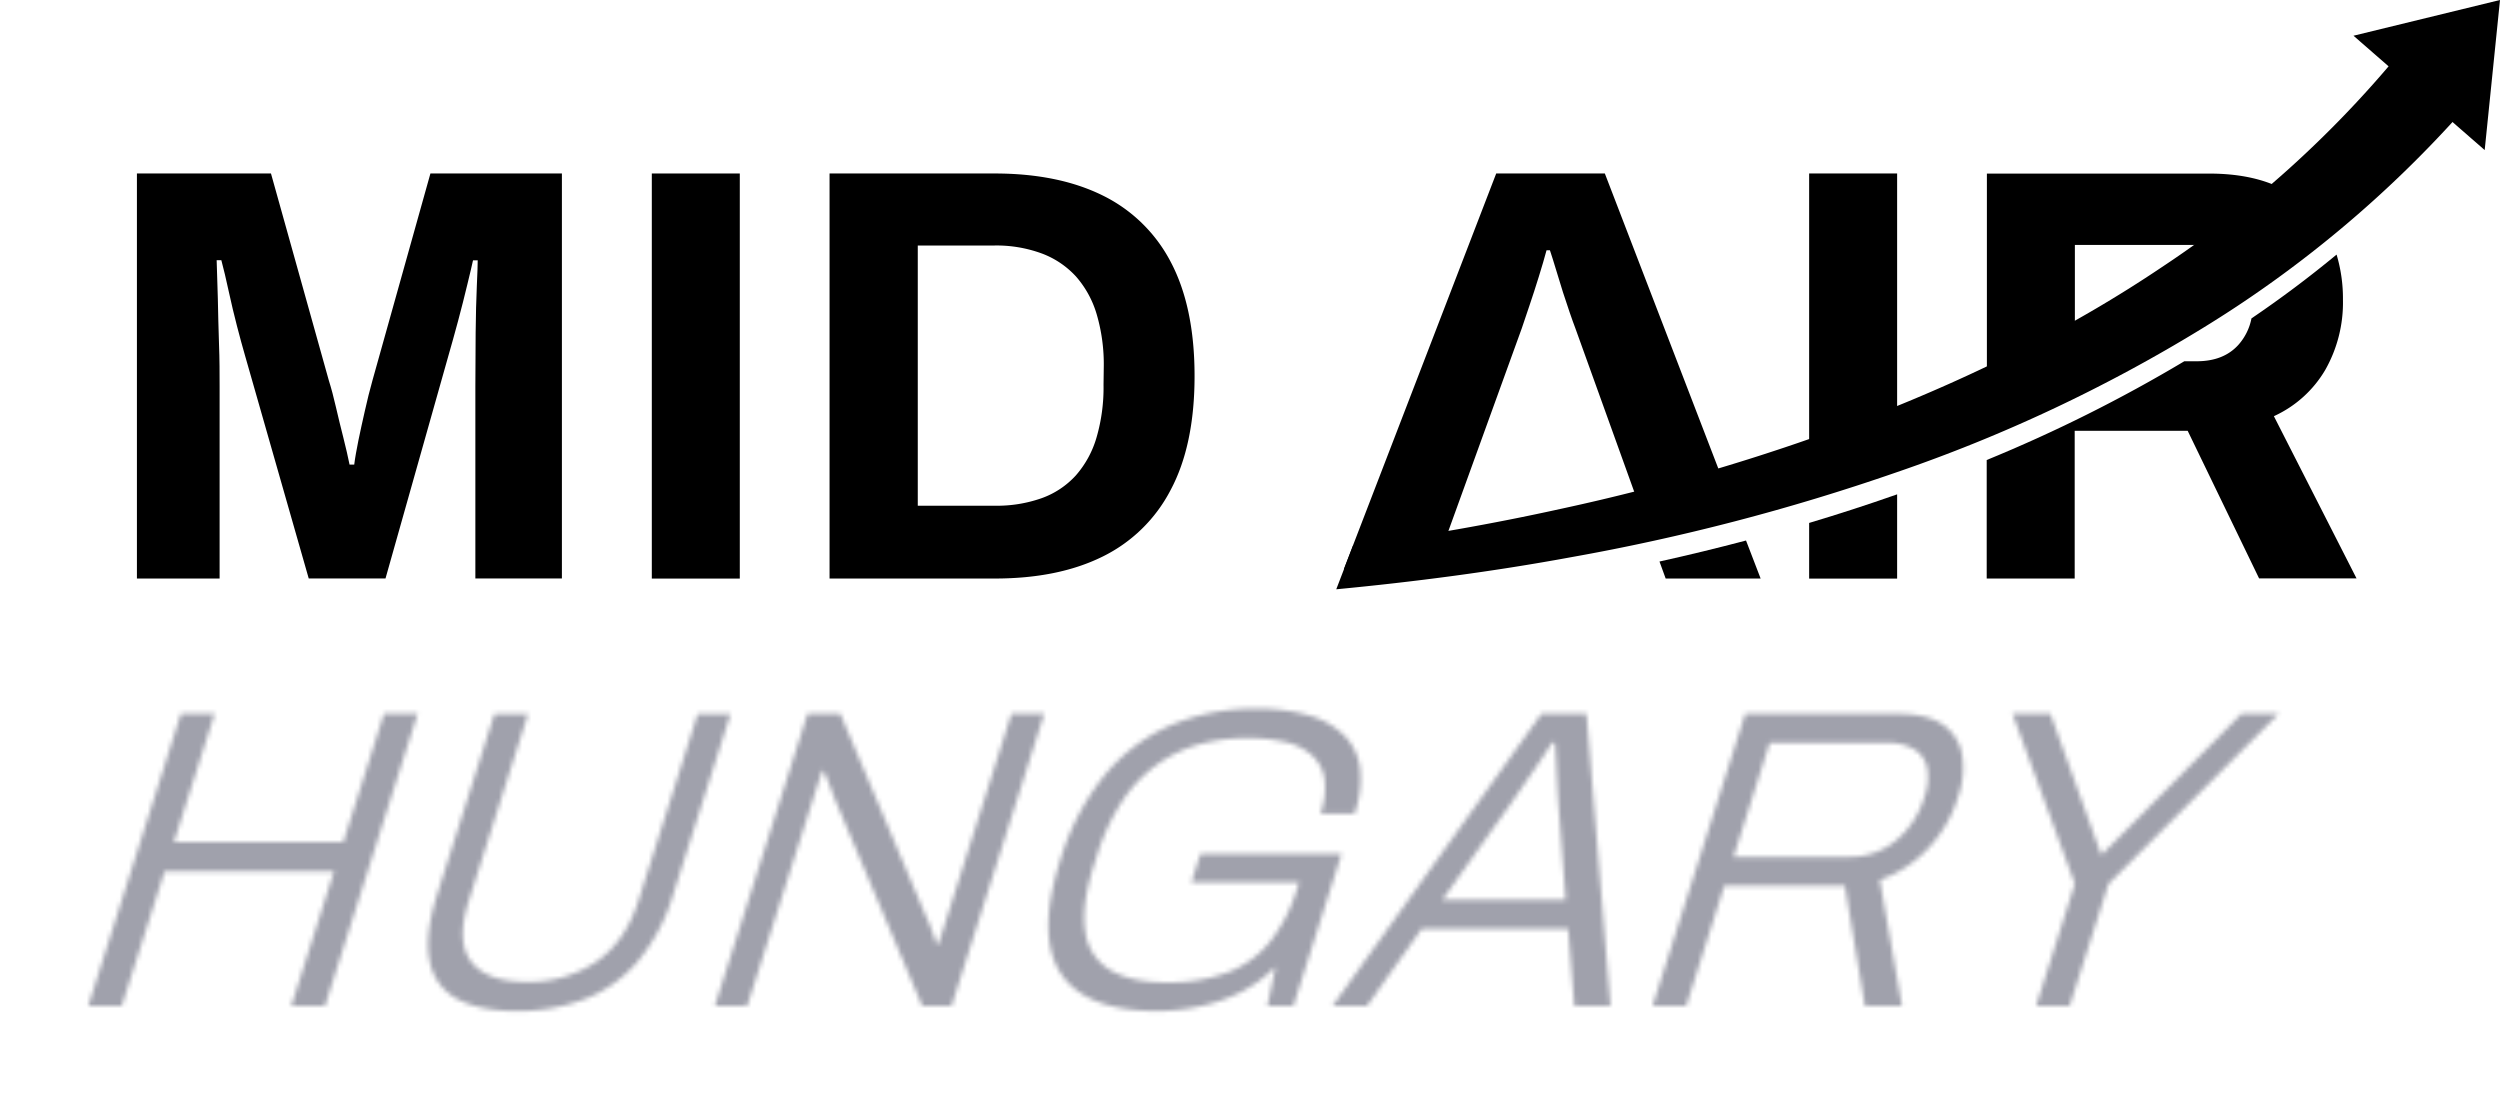 <svg id="Layer_1" data-name="Layer 1" xmlns="http://www.w3.org/2000/svg" xmlns:xlink="http://www.w3.org/1999/xlink" viewBox="0 0 533.9 234.43"><defs><style>.cls-1{fill:#fff;}.cls-2{mask:url(#mask);}.cls-3{fill:#a0a1ac;}.cls-4{filter:url(#luminosity-invert-noclip);}</style><filter id="luminosity-invert-noclip" x="0" y="139.83" width="503.26" height="94.6" filterUnits="userSpaceOnUse" color-interpolation-filters="sRGB"><feColorMatrix values="-1 0 0 0 1 0 -1 0 0 1 0 0 -1 0 1 0 0 0 1 0" result="invert"/><feFlood flood-color="#fff" result="bg"/><feBlend in="invert" in2="bg"/></filter><mask id="mask" x="0" y="139.83" width="503.26" height="94.6" maskUnits="userSpaceOnUse"><g class="cls-4"><path class="cls-1" d="M18.85,214.83l19.78-62.37h7.19l-8.68,27.37H73.32L82,152.46h7.18L69.4,214.83H62.21l9.12-28.73H35.15L26,214.83Z"/><path class="cls-1" d="M110.41,215.92q-7.81,0-12.61-2.5a11.4,11.4,0,0,1-6-8q-1.24-5.53,1.55-14.36l12.23-38.55h7.18l-12.69,40q-2.73,8.64.59,12.91t11.78,4.27a25.59,25.59,0,0,0,14.86-4.27q6.21-4.27,9-12.91l12.69-40H156L143.77,191a40.26,40.26,0,0,1-7.6,14.36,28.36,28.36,0,0,1-11.28,8A40.1,40.1,0,0,1,110.41,215.92Z"/><path class="cls-1" d="M152.67,214.83l19.78-62.37h7l18.24,43.1a16.23,16.23,0,0,1,.77,1.72c.28.73.56,1.47.84,2.23s.49,1.44.67,2.05h.45l1-3.05c.31-1,.62-2,.93-2.95L216,152.46h7l-19.78,62.37h-6.27l-18.59-44c-.23-.61-.6-1.56-1.09-2.87s-.94-2.4-1.31-3.31h-.37c-.32,1-.65,2-1,3l-1,3.14-14,44Z"/><path class="cls-1" d="M247.23,215.92q-15.37,0-20.66-8t-.11-24.31a53.22,53.22,0,0,1,9.25-17.82A37.79,37.79,0,0,1,249.77,155a45.45,45.45,0,0,1,18.57-3.64,39.31,39.31,0,0,1,11.14,1.41A17.69,17.69,0,0,1,287,157a12,12,0,0,1,3.43,6.95,22.06,22.06,0,0,1-1.16,9.82H282a16.09,16.09,0,0,0,.85-7.55,8.59,8.59,0,0,0-2.77-5,12.75,12.75,0,0,0-5.75-2.78,35.87,35.87,0,0,0-7.93-.81,38.29,38.29,0,0,0-10.53,1.4,28.64,28.64,0,0,0-9.05,4.46,30,30,0,0,0-7.3,7.82,45.92,45.92,0,0,0-5.28,11.5l-.61,1.91q-2.85,9-1.8,14.54a11.1,11.1,0,0,0,5.5,8.05c2.95,1.66,6.86,2.5,11.7,2.5a36.25,36.25,0,0,0,13.18-2.14,21.46,21.46,0,0,0,9-6.54A34.16,34.16,0,0,0,277,189.83l.43-1.37h-23l1.93-6.09H286.5l-10.29,32.46h-5.55l1.75-8.37a28.62,28.62,0,0,1-7.51,5.46,35.47,35.47,0,0,1-8.69,3A43.27,43.27,0,0,1,247.23,215.92Z"/><path class="cls-1" d="M284.57,214.83l44.6-62.37h9.64l5.12,62.37h-7.72l-1.33-16.46H303.61l-11.68,16.46ZM308,192.19h26.37l-1.58-20.82c0-.48-.07-1.21-.13-2.18s-.11-2.07-.17-3.32-.12-2.5-.17-3.77-.13-2.42-.22-3.45h-.64q-1.1,1.72-2.7,4.09l-3.22,4.68q-1.59,2.31-2.75,4Z"/><path class="cls-1" d="M352.93,214.83l19.78-62.37h32.73c4.12,0,7.28.78,9.49,2.32A9.72,9.72,0,0,1,419,161.1a18.51,18.51,0,0,1-.84,9.09,27.67,27.67,0,0,1-6.61,11.23,25.61,25.61,0,0,1-10.11,6.5l4.74,26.91h-7.91L394,189.19H368.24l-8.13,25.64ZM370.21,183H395a15.27,15.27,0,0,0,9.81-3.41,19.06,19.06,0,0,0,6.17-9.41,12,12,0,0,0,.59-6.18,6,6,0,0,0-2.74-3.95,11.22,11.22,0,0,0-6.1-1.41H377.93Z"/><path class="cls-1" d="M434.84,214.83l8.27-26.09L429.8,152.46h8.09l10.79,29.91H449l29.67-29.91h7.91L450.3,188.74,442,214.83Z"/></g></mask></defs><g class="cls-2"><polygon class="cls-3" points="0 234.43 30.01 139.83 503.26 139.83 473.25 234.43 0 234.43"/></g><path d="M79.56,81.18c-.59,2.11-1.14,4.29-1.64,6.56s-1,4.39-1.39,6.37-.71,3.68-.88,5.11h-1c-.34-1.68-.78-3.6-1.32-5.74s-1.08-4.31-1.58-6.5-1-4.07-1.51-5.67L57.87,37.05H29.24v86.5H46.9v-41c0-2.77,0-5.82-.13-9.14s-.17-6.56-.25-9.71-.17-5.86-.25-8.13h1c.5,1.85,1,4,1.57,6.62s1.14,5,1.77,7.44,1.19,4.47,1.7,6.24l13.62,47.66H82.33L95.82,75.76c.59-2,1.24-4.41,2-7.19s1.39-5.4,2-7.88,1-4.18,1.2-5.1h1c0,.84-.06,2.69-.19,5.54s-.21,6.2-.25,10-.06,7.63-.06,11.41v41H120V37.05H91.92Z"/><path d="M342.73,37.05h-23.2L287,121.53c6.85-.93,13.69-2,20.5-3.11L325,70.09q.63-1.89,1.64-4.86t2-6.18q1-3.21,1.64-5.61H331c.42,1.26.86,2.67,1.33,4.23s.94,3.13,1.45,4.72,1,3,1.45,4.36.86,2.41,1.2,3.34l14.12,39.22q9.09-2.34,18.05-5Z"/><path d="M400.28,93.37c1.64-.64,3.25-1.31,4.87-2V37.05H386.36V98.51C391,96.88,395.68,95.18,400.28,93.37Z"/><path d="M443.11,73.18V52.31h26.1A15.6,15.6,0,0,1,474,53c5-3.82,9.91-7.82,14.59-12-.3-.18-.59-.36-.9-.53q-6.37-3.41-16-3.4H424.32V83C430.71,79.92,437,76.64,443.11,73.18Z"/><path d="M496.58,79A29.15,29.15,0,0,0,500.36,64,32.75,32.75,0,0,0,499,54.37Q490.21,61.63,480.82,68A11.84,11.84,0,0,1,478,73.68q-3.15,3.46-8.83,3.47h-2.69a316.41,316.41,0,0,1-42.2,21.09v25.31h18.79V92H467.2l15.25,31.52h20.81L485.61,88.88A24.48,24.48,0,0,0,496.58,79Z"/><path d="M404.84,105.68q-9.18,3.22-18.48,6v11.89h18.79v-18Z"/><rect x="139.2" y="37.05" width="18.79" height="86.51"/><path d="M354.4,119.92l1.32,3.63H376l-3.12-8.12Q363.69,117.86,354.4,119.92Z"/><path d="M235.42,41.71q-9.46-4.65-22.95-4.66H177.16v86.5h35.31q13.49,0,22.95-4.66A32.46,32.46,0,0,0,250,104.64q5.11-9.58,5.11-24.34T250,55.9A32.53,32.53,0,0,0,235.42,41.71Zm.25,40.48a38,38,0,0,1-1.51,11.29,21.21,21.21,0,0,1-4.42,8.07,18.16,18.16,0,0,1-7.31,4.85A28.7,28.7,0,0,1,212.34,108H196V52.43h16.39a28,28,0,0,1,10.09,1.7,18.82,18.82,0,0,1,7.31,4.92,21.36,21.36,0,0,1,4.42,8.07,38,38,0,0,1,1.51,11.29Z"/><path d="M526.23,23.32a247.34,247.34,0,0,1-56,46.86,329.27,329.27,0,0,1-65.37,30.74A455.1,455.1,0,0,1,335.5,119c-16.61,3.06-33.37,5.25-50.13,6.85l3.58-9.31c14.95-2.07,29.78-4.64,44.47-7.89a445.71,445.71,0,0,0,66.86-20c21.59-8.45,42.4-18.8,61.42-31.61a231.08,231.08,0,0,0,50.58-45.46Z"/><polygon points="533.9 0 502.61 7.63 530.63 32.05 533.9 0"/></svg>